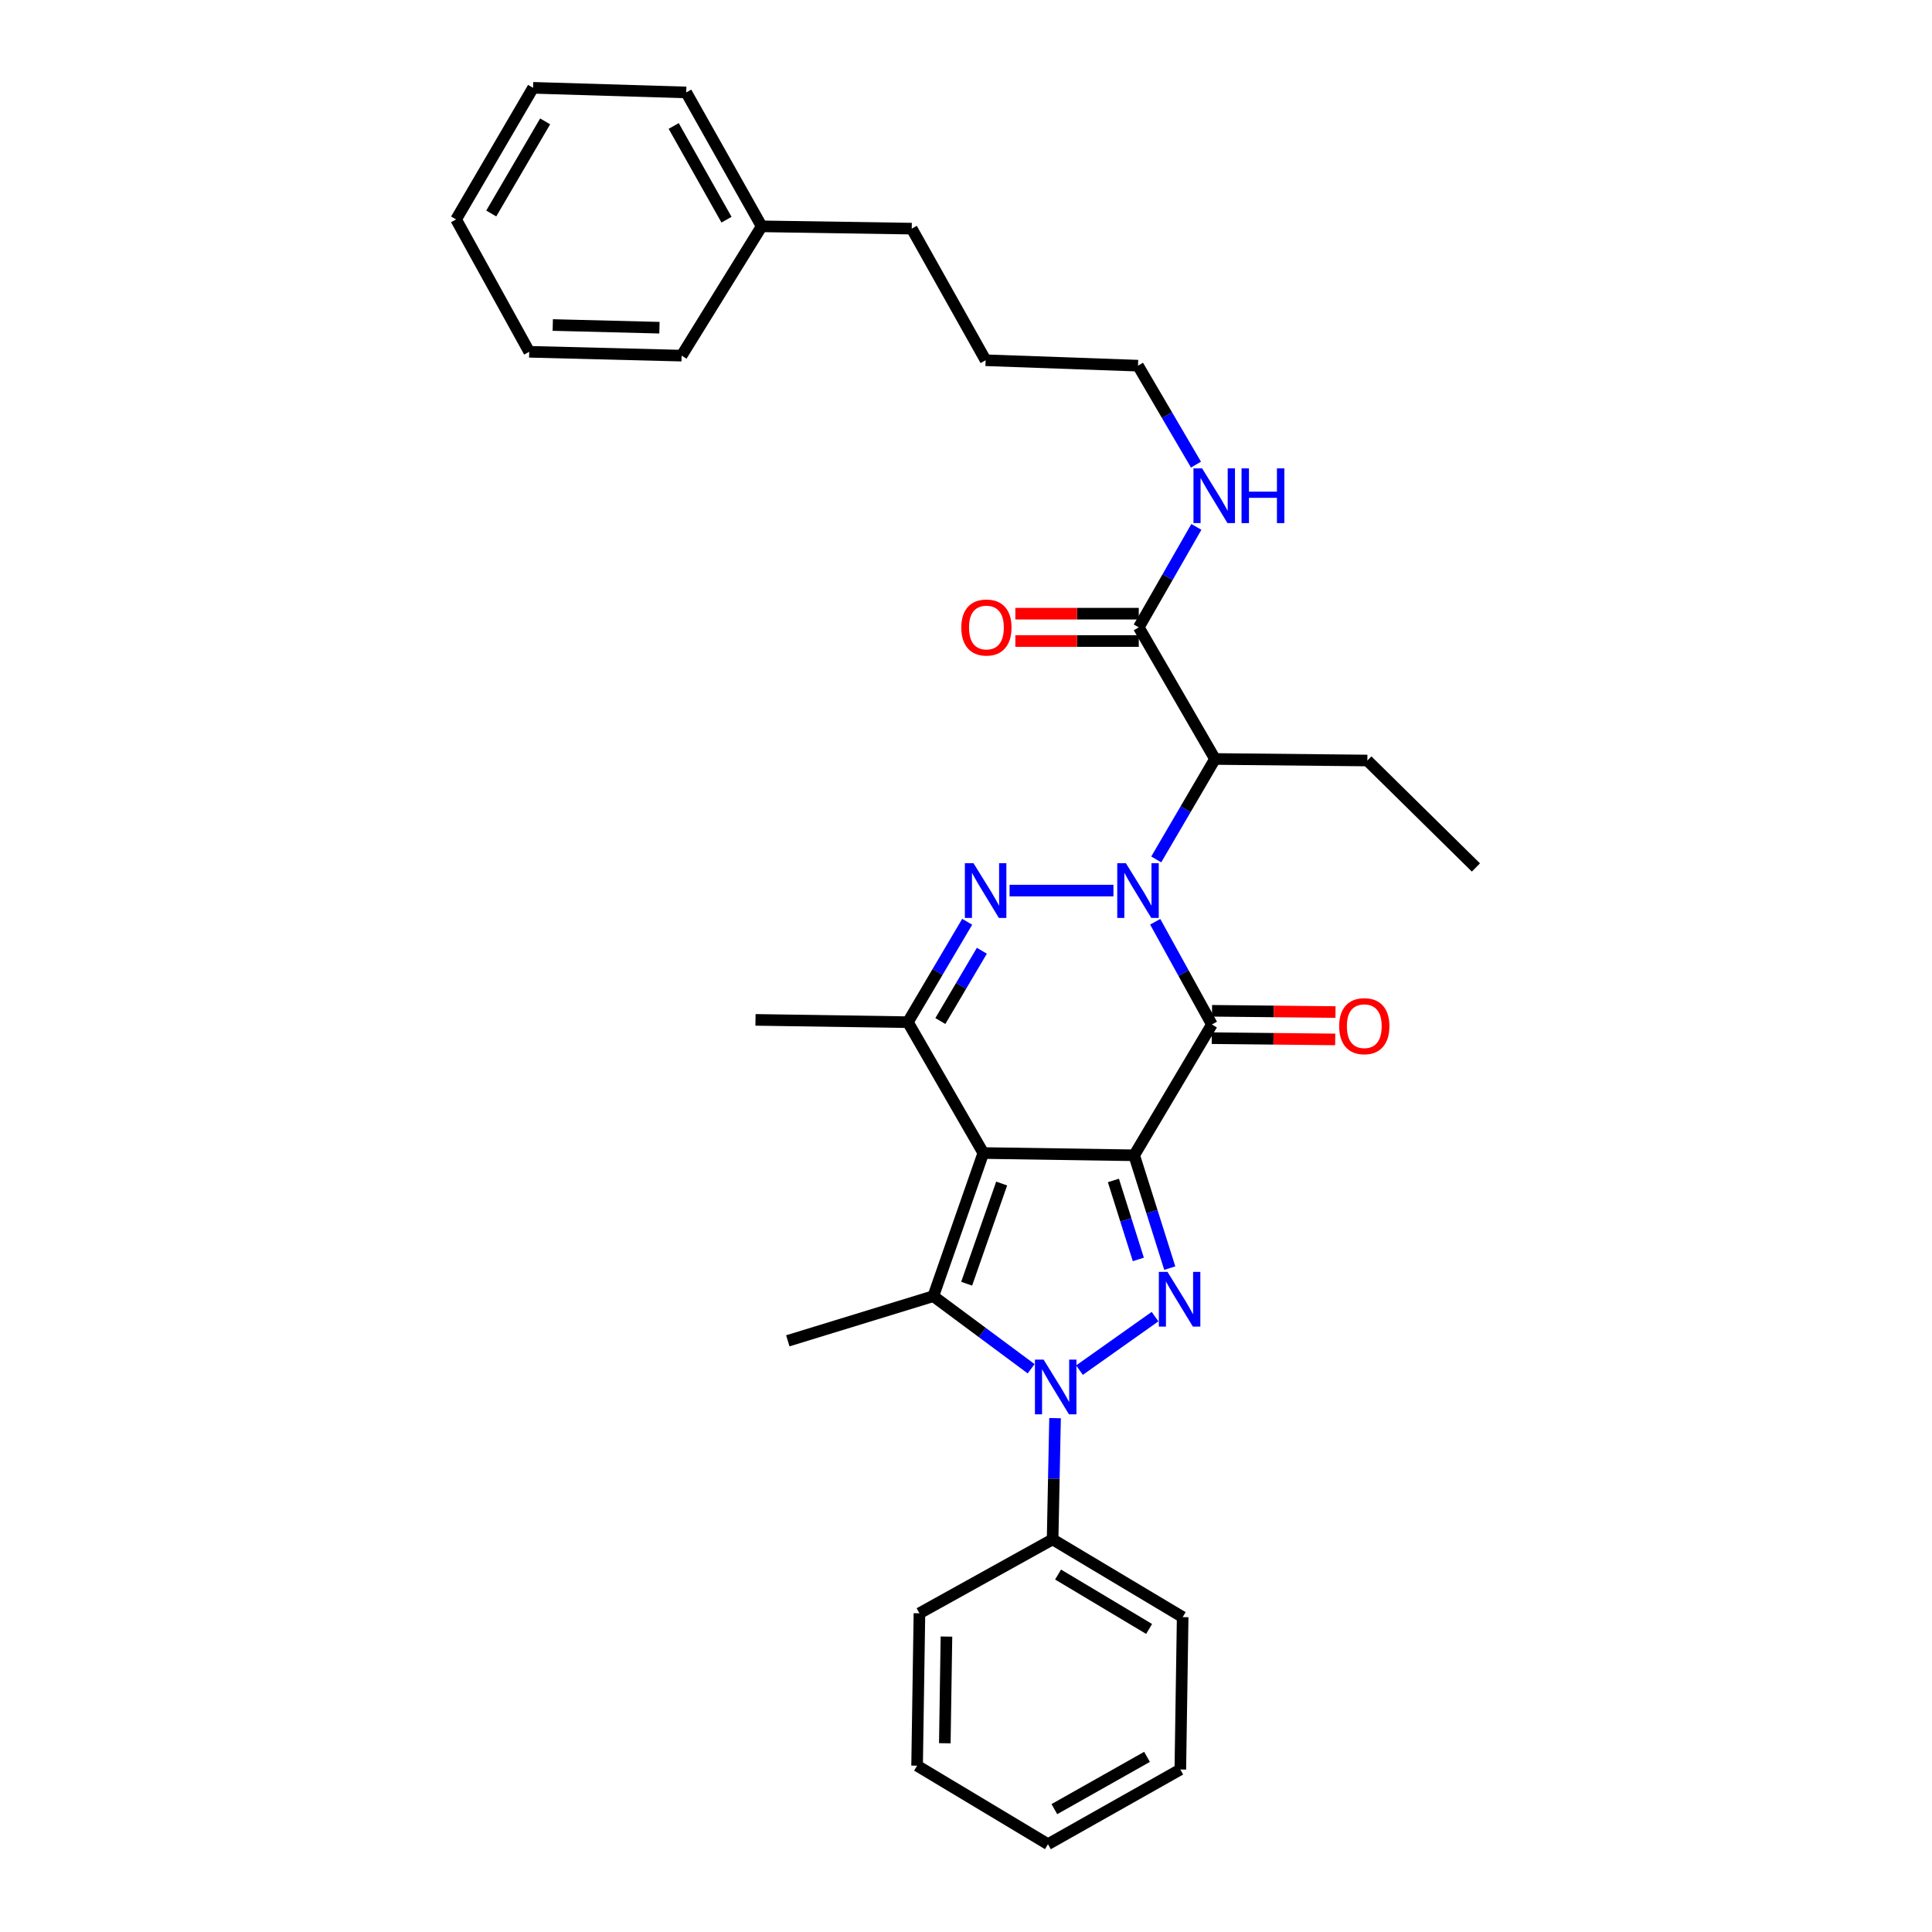 <?xml version='1.0' encoding='iso-8859-1'?>
<svg version='1.1' baseProfile='full'
              xmlns='http://www.w3.org/2000/svg'
                      xmlns:rdkit='http://www.rdkit.org/xml'
                      xmlns:xlink='http://www.w3.org/1999/xlink'
                  xml:space='preserve'
width='1000px' height='1000px' viewBox='0 0 1000 1000'>
<!-- END OF HEADER -->
<rect style='opacity:1.0;fill:#FFFFFF;stroke:none' width='1000' height='1000' x='0' y='0'> </rect>
<path class='bond-0' d='M 587.046,597.979 L 508.965,596.806' style='fill:none;fill-rule:evenodd;stroke:#000000;stroke-width:6px;stroke-linecap:butt;stroke-linejoin:miter;stroke-opacity:1' />
<path class='bond-2' d='M 587.046,597.979 L 627.275,530.272' style='fill:none;fill-rule:evenodd;stroke:#000000;stroke-width:6px;stroke-linecap:butt;stroke-linejoin:miter;stroke-opacity:1' />
<path class='bond-3' d='M 587.046,597.979 L 596.259,627.176' style='fill:none;fill-rule:evenodd;stroke:#000000;stroke-width:6px;stroke-linecap:butt;stroke-linejoin:miter;stroke-opacity:1' />
<path class='bond-3' d='M 596.259,627.176 L 605.472,656.373' style='fill:none;fill-rule:evenodd;stroke:#0000FF;stroke-width:6px;stroke-linecap:butt;stroke-linejoin:miter;stroke-opacity:1' />
<path class='bond-3' d='M 576.299,611.001 L 582.748,631.439' style='fill:none;fill-rule:evenodd;stroke:#000000;stroke-width:6px;stroke-linecap:butt;stroke-linejoin:miter;stroke-opacity:1' />
<path class='bond-3' d='M 582.748,631.439 L 589.197,651.877' style='fill:none;fill-rule:evenodd;stroke:#0000FF;stroke-width:6px;stroke-linecap:butt;stroke-linejoin:miter;stroke-opacity:1' />
<path class='bond-6' d='M 508.965,596.806 L 483.085,670.896' style='fill:none;fill-rule:evenodd;stroke:#000000;stroke-width:6px;stroke-linecap:butt;stroke-linejoin:miter;stroke-opacity:1' />
<path class='bond-6' d='M 518.459,612.592 L 500.342,664.455' style='fill:none;fill-rule:evenodd;stroke:#000000;stroke-width:6px;stroke-linecap:butt;stroke-linejoin:miter;stroke-opacity:1' />
<path class='bond-7' d='M 508.965,596.806 L 469.917,529.076' style='fill:none;fill-rule:evenodd;stroke:#000000;stroke-width:6px;stroke-linecap:butt;stroke-linejoin:miter;stroke-opacity:1' />
<path class='bond-1' d='M 597.936,477.106 L 612.605,503.689' style='fill:none;fill-rule:evenodd;stroke:#0000FF;stroke-width:6px;stroke-linecap:butt;stroke-linejoin:miter;stroke-opacity:1' />
<path class='bond-1' d='M 612.605,503.689 L 627.275,530.272' style='fill:none;fill-rule:evenodd;stroke:#000000;stroke-width:6px;stroke-linecap:butt;stroke-linejoin:miter;stroke-opacity:1' />
<path class='bond-5' d='M 576.318,460.967 L 522.548,460.967' style='fill:none;fill-rule:evenodd;stroke:#0000FF;stroke-width:6px;stroke-linecap:butt;stroke-linejoin:miter;stroke-opacity:1' />
<path class='bond-8' d='M 598.467,444.834 L 613.674,418.839' style='fill:none;fill-rule:evenodd;stroke:#0000FF;stroke-width:6px;stroke-linecap:butt;stroke-linejoin:miter;stroke-opacity:1' />
<path class='bond-8' d='M 613.674,418.839 L 628.881,392.843' style='fill:none;fill-rule:evenodd;stroke:#000000;stroke-width:6px;stroke-linecap:butt;stroke-linejoin:miter;stroke-opacity:1' />
<path class='bond-10' d='M 627.204,537.356 L 659.155,537.678' style='fill:none;fill-rule:evenodd;stroke:#000000;stroke-width:6px;stroke-linecap:butt;stroke-linejoin:miter;stroke-opacity:1' />
<path class='bond-10' d='M 659.155,537.678 L 691.107,538' style='fill:none;fill-rule:evenodd;stroke:#FF0000;stroke-width:6px;stroke-linecap:butt;stroke-linejoin:miter;stroke-opacity:1' />
<path class='bond-10' d='M 627.346,523.188 L 659.298,523.511' style='fill:none;fill-rule:evenodd;stroke:#000000;stroke-width:6px;stroke-linecap:butt;stroke-linejoin:miter;stroke-opacity:1' />
<path class='bond-10' d='M 659.298,523.511 L 691.25,523.833' style='fill:none;fill-rule:evenodd;stroke:#FF0000;stroke-width:6px;stroke-linecap:butt;stroke-linejoin:miter;stroke-opacity:1' />
<path class='bond-4' d='M 597.852,681.481 L 558.739,709.175' style='fill:none;fill-rule:evenodd;stroke:#0000FF;stroke-width:6px;stroke-linecap:butt;stroke-linejoin:miter;stroke-opacity:1' />
<path class='bond-11' d='M 546.097,734.027 L 545.461,765.406' style='fill:none;fill-rule:evenodd;stroke:#0000FF;stroke-width:6px;stroke-linecap:butt;stroke-linejoin:miter;stroke-opacity:1' />
<path class='bond-11' d='M 545.461,765.406 L 544.826,796.786' style='fill:none;fill-rule:evenodd;stroke:#000000;stroke-width:6px;stroke-linecap:butt;stroke-linejoin:miter;stroke-opacity:1' />
<path class='bond-33' d='M 533.712,708.462 L 508.398,689.679' style='fill:none;fill-rule:evenodd;stroke:#0000FF;stroke-width:6px;stroke-linecap:butt;stroke-linejoin:miter;stroke-opacity:1' />
<path class='bond-33' d='M 508.398,689.679 L 483.085,670.896' style='fill:none;fill-rule:evenodd;stroke:#000000;stroke-width:6px;stroke-linecap:butt;stroke-linejoin:miter;stroke-opacity:1' />
<path class='bond-32' d='M 500.62,477.105 L 485.268,503.09' style='fill:none;fill-rule:evenodd;stroke:#0000FF;stroke-width:6px;stroke-linecap:butt;stroke-linejoin:miter;stroke-opacity:1' />
<path class='bond-32' d='M 485.268,503.09 L 469.917,529.076' style='fill:none;fill-rule:evenodd;stroke:#000000;stroke-width:6px;stroke-linecap:butt;stroke-linejoin:miter;stroke-opacity:1' />
<path class='bond-32' d='M 508.213,492.107 L 497.467,510.297' style='fill:none;fill-rule:evenodd;stroke:#0000FF;stroke-width:6px;stroke-linecap:butt;stroke-linejoin:miter;stroke-opacity:1' />
<path class='bond-32' d='M 497.467,510.297 L 486.721,528.487' style='fill:none;fill-rule:evenodd;stroke:#000000;stroke-width:6px;stroke-linecap:butt;stroke-linejoin:miter;stroke-opacity:1' />
<path class='bond-14' d='M 483.085,670.896 L 407.767,694.006' style='fill:none;fill-rule:evenodd;stroke:#000000;stroke-width:6px;stroke-linecap:butt;stroke-linejoin:miter;stroke-opacity:1' />
<path class='bond-15' d='M 469.917,529.076 L 391.041,527.887' style='fill:none;fill-rule:evenodd;stroke:#000000;stroke-width:6px;stroke-linecap:butt;stroke-linejoin:miter;stroke-opacity:1' />
<path class='bond-9' d='M 628.881,392.843 L 589.431,324.72' style='fill:none;fill-rule:evenodd;stroke:#000000;stroke-width:6px;stroke-linecap:butt;stroke-linejoin:miter;stroke-opacity:1' />
<path class='bond-16' d='M 628.881,392.843 L 707.741,393.638' style='fill:none;fill-rule:evenodd;stroke:#000000;stroke-width:6px;stroke-linecap:butt;stroke-linejoin:miter;stroke-opacity:1' />
<path class='bond-12' d='M 589.431,317.636 L 557.487,317.636' style='fill:none;fill-rule:evenodd;stroke:#000000;stroke-width:6px;stroke-linecap:butt;stroke-linejoin:miter;stroke-opacity:1' />
<path class='bond-12' d='M 557.487,317.636 L 525.542,317.636' style='fill:none;fill-rule:evenodd;stroke:#FF0000;stroke-width:6px;stroke-linecap:butt;stroke-linejoin:miter;stroke-opacity:1' />
<path class='bond-12' d='M 589.431,331.803 L 557.487,331.803' style='fill:none;fill-rule:evenodd;stroke:#000000;stroke-width:6px;stroke-linecap:butt;stroke-linejoin:miter;stroke-opacity:1' />
<path class='bond-12' d='M 557.487,331.803 L 525.542,331.803' style='fill:none;fill-rule:evenodd;stroke:#FF0000;stroke-width:6px;stroke-linecap:butt;stroke-linejoin:miter;stroke-opacity:1' />
<path class='bond-13' d='M 589.431,324.72 L 604.334,298.719' style='fill:none;fill-rule:evenodd;stroke:#000000;stroke-width:6px;stroke-linecap:butt;stroke-linejoin:miter;stroke-opacity:1' />
<path class='bond-13' d='M 604.334,298.719 L 619.238,272.719' style='fill:none;fill-rule:evenodd;stroke:#0000FF;stroke-width:6px;stroke-linecap:butt;stroke-linejoin:miter;stroke-opacity:1' />
<path class='bond-18' d='M 544.826,796.786 L 612.147,837.015' style='fill:none;fill-rule:evenodd;stroke:#000000;stroke-width:6px;stroke-linecap:butt;stroke-linejoin:miter;stroke-opacity:1' />
<path class='bond-18' d='M 547.656,814.982 L 594.781,843.142' style='fill:none;fill-rule:evenodd;stroke:#000000;stroke-width:6px;stroke-linecap:butt;stroke-linejoin:miter;stroke-opacity:1' />
<path class='bond-19' d='M 544.826,796.786 L 475.899,835.039' style='fill:none;fill-rule:evenodd;stroke:#000000;stroke-width:6px;stroke-linecap:butt;stroke-linejoin:miter;stroke-opacity:1' />
<path class='bond-20' d='M 619.039,240.485 L 604.034,214.876' style='fill:none;fill-rule:evenodd;stroke:#0000FF;stroke-width:6px;stroke-linecap:butt;stroke-linejoin:miter;stroke-opacity:1' />
<path class='bond-20' d='M 604.034,214.876 L 589.029,189.267' style='fill:none;fill-rule:evenodd;stroke:#000000;stroke-width:6px;stroke-linecap:butt;stroke-linejoin:miter;stroke-opacity:1' />
<path class='bond-25' d='M 707.741,393.638 L 763.932,449.003' style='fill:none;fill-rule:evenodd;stroke:#000000;stroke-width:6px;stroke-linecap:butt;stroke-linejoin:miter;stroke-opacity:1' />
<path class='bond-17' d='M 394.237,117.152 L 471.916,118.34' style='fill:none;fill-rule:evenodd;stroke:#000000;stroke-width:6px;stroke-linecap:butt;stroke-linejoin:miter;stroke-opacity:1' />
<path class='bond-22' d='M 394.237,117.152 L 355.188,47.847' style='fill:none;fill-rule:evenodd;stroke:#000000;stroke-width:6px;stroke-linecap:butt;stroke-linejoin:miter;stroke-opacity:1' />
<path class='bond-22' d='M 376.036,113.711 L 348.702,65.198' style='fill:none;fill-rule:evenodd;stroke:#000000;stroke-width:6px;stroke-linecap:butt;stroke-linejoin:miter;stroke-opacity:1' />
<path class='bond-23' d='M 394.237,117.152 L 352.803,184.08' style='fill:none;fill-rule:evenodd;stroke:#000000;stroke-width:6px;stroke-linecap:butt;stroke-linejoin:miter;stroke-opacity:1' />
<path class='bond-27' d='M 612.147,837.015 L 610.935,915.891' style='fill:none;fill-rule:evenodd;stroke:#000000;stroke-width:6px;stroke-linecap:butt;stroke-linejoin:miter;stroke-opacity:1' />
<path class='bond-26' d='M 475.899,835.039 L 474.687,913.915' style='fill:none;fill-rule:evenodd;stroke:#000000;stroke-width:6px;stroke-linecap:butt;stroke-linejoin:miter;stroke-opacity:1' />
<path class='bond-26' d='M 489.883,847.088 L 489.035,902.301' style='fill:none;fill-rule:evenodd;stroke:#000000;stroke-width:6px;stroke-linecap:butt;stroke-linejoin:miter;stroke-opacity:1' />
<path class='bond-24' d='M 589.029,189.267 L 510.154,186.464' style='fill:none;fill-rule:evenodd;stroke:#000000;stroke-width:6px;stroke-linecap:butt;stroke-linejoin:miter;stroke-opacity:1' />
<path class='bond-21' d='M 471.916,118.34 L 510.154,186.464' style='fill:none;fill-rule:evenodd;stroke:#000000;stroke-width:6px;stroke-linecap:butt;stroke-linejoin:miter;stroke-opacity:1' />
<path class='bond-28' d='M 355.188,47.847 L 275.911,45.455' style='fill:none;fill-rule:evenodd;stroke:#000000;stroke-width:6px;stroke-linecap:butt;stroke-linejoin:miter;stroke-opacity:1' />
<path class='bond-29' d='M 352.803,184.08 L 273.92,182.088' style='fill:none;fill-rule:evenodd;stroke:#000000;stroke-width:6px;stroke-linecap:butt;stroke-linejoin:miter;stroke-opacity:1' />
<path class='bond-29' d='M 341.328,169.617 L 286.11,168.223' style='fill:none;fill-rule:evenodd;stroke:#000000;stroke-width:6px;stroke-linecap:butt;stroke-linejoin:miter;stroke-opacity:1' />
<path class='bond-30' d='M 474.687,913.915 L 542.425,954.545' style='fill:none;fill-rule:evenodd;stroke:#000000;stroke-width:6px;stroke-linecap:butt;stroke-linejoin:miter;stroke-opacity:1' />
<path class='bond-34' d='M 610.935,915.891 L 542.425,954.545' style='fill:none;fill-rule:evenodd;stroke:#000000;stroke-width:6px;stroke-linecap:butt;stroke-linejoin:miter;stroke-opacity:1' />
<path class='bond-34' d='M 593.696,909.35 L 545.739,936.408' style='fill:none;fill-rule:evenodd;stroke:#000000;stroke-width:6px;stroke-linecap:butt;stroke-linejoin:miter;stroke-opacity:1' />
<path class='bond-35' d='M 275.911,45.455 L 236.068,113.571' style='fill:none;fill-rule:evenodd;stroke:#000000;stroke-width:6px;stroke-linecap:butt;stroke-linejoin:miter;stroke-opacity:1' />
<path class='bond-35' d='M 282.164,62.825 L 254.274,110.507' style='fill:none;fill-rule:evenodd;stroke:#000000;stroke-width:6px;stroke-linecap:butt;stroke-linejoin:miter;stroke-opacity:1' />
<path class='bond-31' d='M 273.92,182.088 L 236.068,113.571' style='fill:none;fill-rule:evenodd;stroke:#000000;stroke-width:6px;stroke-linecap:butt;stroke-linejoin:miter;stroke-opacity:1' />
<path  class='atom-2' d='M 582.769 446.807
L 592.049 461.807
Q 592.969 463.287, 594.449 465.967
Q 595.929 468.647, 596.009 468.807
L 596.009 446.807
L 599.769 446.807
L 599.769 475.127
L 595.889 475.127
L 585.929 458.727
Q 584.769 456.807, 583.529 454.607
Q 582.329 452.407, 581.969 451.727
L 581.969 475.127
L 578.289 475.127
L 578.289 446.807
L 582.769 446.807
' fill='#0000FF'/>
<path  class='atom-4' d='M 604.297 658.326
L 613.577 673.326
Q 614.497 674.806, 615.977 677.486
Q 617.457 680.166, 617.537 680.326
L 617.537 658.326
L 621.297 658.326
L 621.297 686.646
L 617.417 686.646
L 607.457 670.246
Q 606.297 668.326, 605.057 666.126
Q 603.857 663.926, 603.497 663.246
L 603.497 686.646
L 599.817 686.646
L 599.817 658.326
L 604.297 658.326
' fill='#0000FF'/>
<path  class='atom-5' d='M 540.163 703.734
L 549.443 718.734
Q 550.363 720.214, 551.843 722.894
Q 553.323 725.574, 553.403 725.734
L 553.403 703.734
L 557.163 703.734
L 557.163 732.054
L 553.283 732.054
L 543.323 715.654
Q 542.163 713.734, 540.923 711.534
Q 539.723 709.334, 539.363 708.654
L 539.363 732.054
L 535.683 732.054
L 535.683 703.734
L 540.163 703.734
' fill='#0000FF'/>
<path  class='atom-6' d='M 503.894 446.807
L 513.174 461.807
Q 514.094 463.287, 515.574 465.967
Q 517.054 468.647, 517.134 468.807
L 517.134 446.807
L 520.894 446.807
L 520.894 475.127
L 517.014 475.127
L 507.054 458.727
Q 505.894 456.807, 504.654 454.607
Q 503.454 452.407, 503.094 451.727
L 503.094 475.127
L 499.414 475.127
L 499.414 446.807
L 503.894 446.807
' fill='#0000FF'/>
<path  class='atom-11' d='M 693.151 531.147
Q 693.151 524.347, 696.511 520.547
Q 699.871 516.747, 706.151 516.747
Q 712.431 516.747, 715.791 520.547
Q 719.151 524.347, 719.151 531.147
Q 719.151 538.027, 715.751 541.947
Q 712.351 545.827, 706.151 545.827
Q 699.911 545.827, 696.511 541.947
Q 693.151 538.067, 693.151 531.147
M 706.151 542.627
Q 710.471 542.627, 712.791 539.747
Q 715.151 536.827, 715.151 531.147
Q 715.151 525.587, 712.791 522.787
Q 710.471 519.947, 706.151 519.947
Q 701.831 519.947, 699.471 522.747
Q 697.151 525.547, 697.151 531.147
Q 697.151 536.867, 699.471 539.747
Q 701.831 542.627, 706.151 542.627
' fill='#FF0000'/>
<path  class='atom-13' d='M 497.571 324.8
Q 497.571 318, 500.931 314.2
Q 504.291 310.4, 510.571 310.4
Q 516.851 310.4, 520.211 314.2
Q 523.571 318, 523.571 324.8
Q 523.571 331.68, 520.171 335.6
Q 516.771 339.48, 510.571 339.48
Q 504.331 339.48, 500.931 335.6
Q 497.571 331.72, 497.571 324.8
M 510.571 336.28
Q 514.891 336.28, 517.211 333.4
Q 519.571 330.48, 519.571 324.8
Q 519.571 319.24, 517.211 316.44
Q 514.891 313.6, 510.571 313.6
Q 506.251 313.6, 503.891 316.4
Q 501.571 319.2, 501.571 324.8
Q 501.571 330.52, 503.891 333.4
Q 506.251 336.28, 510.571 336.28
' fill='#FF0000'/>
<path  class='atom-14' d='M 622.219 242.436
L 631.499 257.436
Q 632.419 258.916, 633.899 261.596
Q 635.379 264.276, 635.459 264.436
L 635.459 242.436
L 639.219 242.436
L 639.219 270.756
L 635.339 270.756
L 625.379 254.356
Q 624.219 252.436, 622.979 250.236
Q 621.779 248.036, 621.419 247.356
L 621.419 270.756
L 617.739 270.756
L 617.739 242.436
L 622.219 242.436
' fill='#0000FF'/>
<path  class='atom-14' d='M 642.619 242.436
L 646.459 242.436
L 646.459 254.476
L 660.939 254.476
L 660.939 242.436
L 664.779 242.436
L 664.779 270.756
L 660.939 270.756
L 660.939 257.676
L 646.459 257.676
L 646.459 270.756
L 642.619 270.756
L 642.619 242.436
' fill='#0000FF'/>
</svg>

